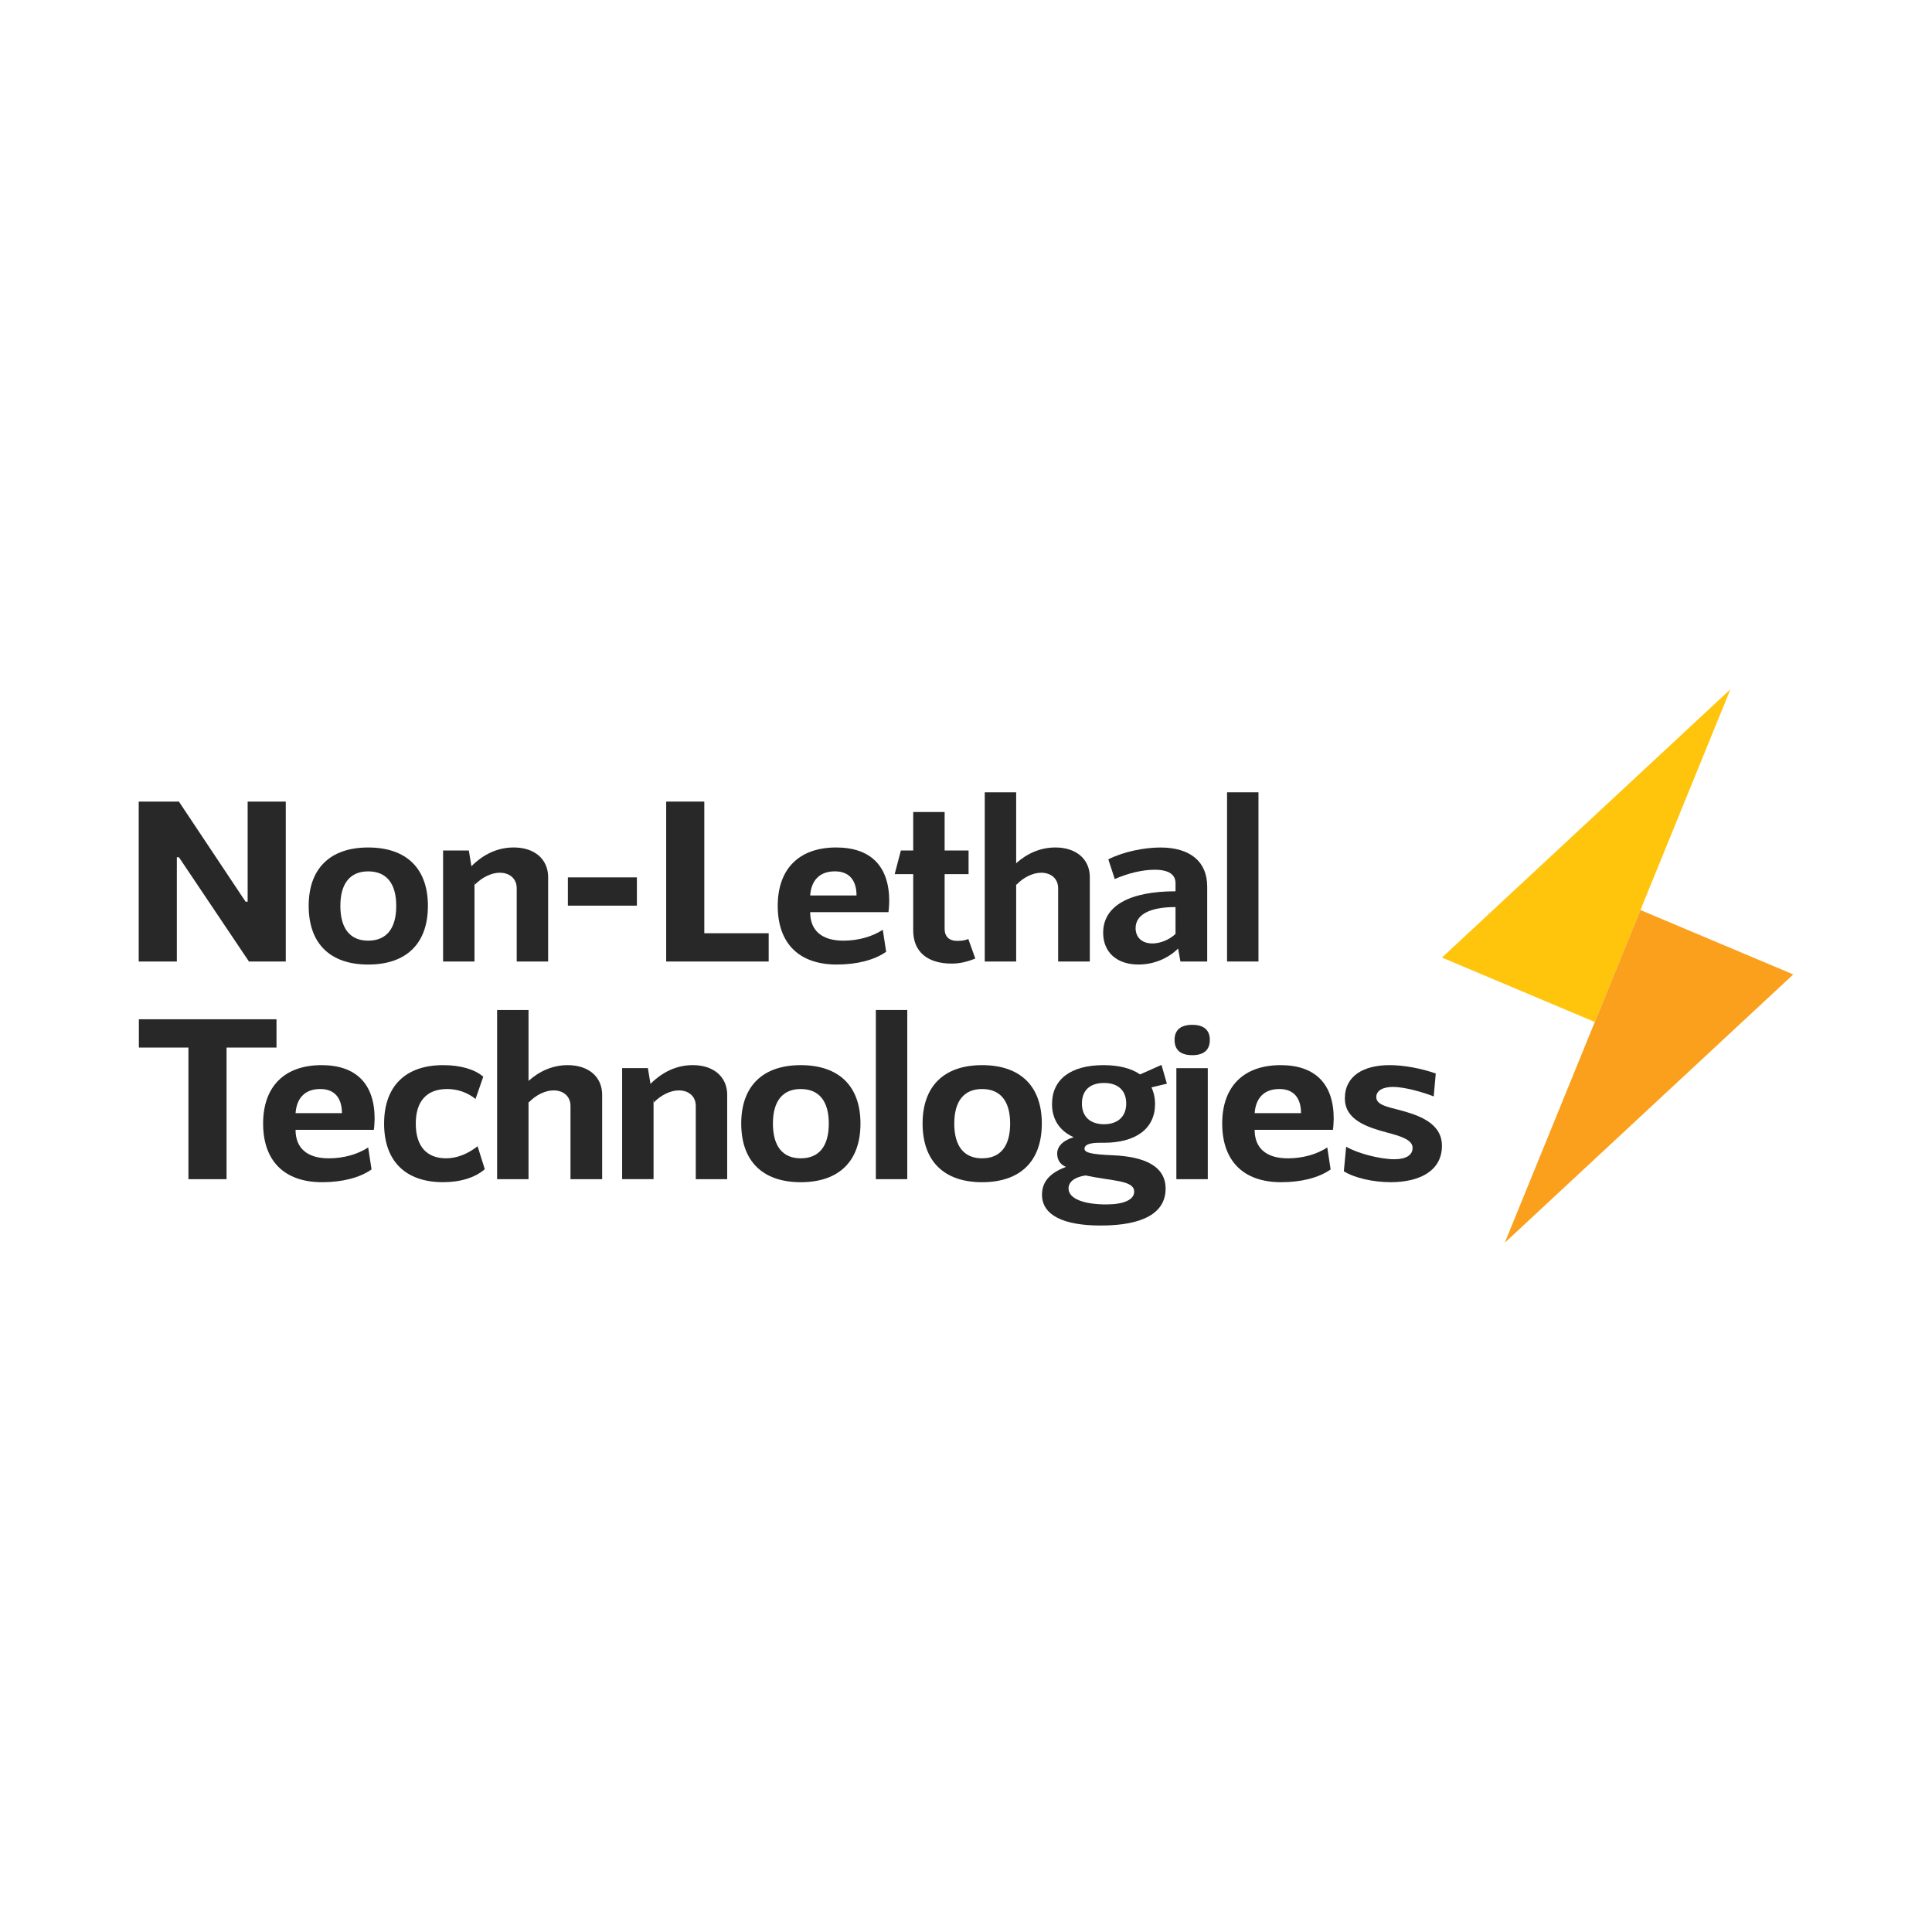 <?xml version="1.0" encoding="UTF-8"?>
<svg id="Camada_1" data-name="Camada 1" xmlns="http://www.w3.org/2000/svg" xmlns:xlink="http://www.w3.org/1999/xlink" viewBox="0 0 180 180">
  <defs>
    <clipPath id="clippath">
      <rect x="12.938" y="64.22" width="154.125" height="51.56" style="fill: none;"/>
    </clipPath>
  </defs>
  <g style="clip-path: url(#clippath);">
    <polygon points="161.22 64.219 134.344 89.215 148.583 95.214 161.22 64.219" style="fill: #ffc40c;"/>
    <polygon points="140.198 115.78 167.075 90.785 152.836 84.786 140.198 115.78" style="fill: #faa01c;"/>
    <polygon points="23.073 74.682 23.073 84.01 22.882 84.01 16.668 74.682 12.924 74.682 12.924 89.582 16.476 89.582 16.476 79.865 16.668 79.865 23.194 89.582 26.625 89.582 26.625 74.682 23.073 74.682" style="fill: #282828;"/>
    <path d="M28.759,84.4c0-3.477,1.992-5.442,5.543-5.442,3.575,0,5.566,1.965,5.566,5.442,0,3.498-1.992,5.464-5.566,5.464-3.551,0-5.543-1.965-5.543-5.464m8.158,0c0-2.095-.912-3.217-2.615-3.217-1.679,0-2.591,1.123-2.591,3.217,0,2.117,.912,3.239,2.591,3.239,1.703,0,2.615-1.123,2.615-3.239" style="fill: #282828;"/>
    <path d="M51.068,81.743v7.838h-2.927v-6.824c0-.885-.647-1.447-1.583-1.447-.768,0-1.656,.432-2.327,1.123l-.072-.346,.048,.346v7.147h-2.927v-10.343h2.4l.24,1.468c1.079-1.08,2.399-1.749,3.935-1.749,1.944,0,3.215,1.079,3.215,2.785" style="fill: #282828;"/>
    <rect x="52.908" y="81.743" width="6.43" height="2.634" style="fill: #282828;"/>
    <polyline points="62.067 74.682 65.618 74.682 65.618 86.948 71.616 86.948 71.616 89.582 62.067 89.582 62.067 74.682" style="fill: #282828;"/>
    <path d="M72.459,84.399c0-3.477,2.016-5.442,5.446-5.442,3.263,0,4.942,1.793,4.942,4.989,0,.173-.024,.713-.072,1.037h-7.294c0,1.749,1.128,2.656,3.095,2.656,1.368,0,2.688-.367,3.672-1.015l.312,2.051c-1.104,.777-2.735,1.188-4.607,1.188-3.503,0-5.494-1.965-5.494-5.464m7.342-.972c0-1.425-.696-2.246-2.016-2.246-1.463,0-2.207,.886-2.303,2.246h4.319Z" style="fill: #282828;"/>
    <path d="M90.865,89.301c-.72,.303-1.464,.475-2.183,.475-2.303,0-3.6-1.123-3.6-3.087v-5.248h-1.727l.576-2.202h1.151v-3.584h2.927v3.584h2.231v2.202h-2.231v5.096c0,.713,.408,1.123,1.175,1.123,.385,0,.72-.043,1.033-.173l.647,1.814Z" style="fill: #282828;"/>
    <path d="M101.535,81.743v7.838h-2.951v-6.824c0-.885-.647-1.447-1.583-1.447-.768,0-1.656,.432-2.303,1.123l-.024-.086v7.234h-2.927v-15.763h2.927v6.607c1.008-.907,2.255-1.468,3.647-1.468,1.944,0,3.215,1.079,3.215,2.785" style="fill: #282828;"/>
    <path d="M112.473,82.585v6.997h-2.495l-.216-1.209c-.96,.95-2.304,1.49-3.696,1.49-2.039,0-3.287-1.166-3.287-2.958,0-2.505,2.447-3.865,6.742-3.865v-.756c0-.799-.624-1.252-1.944-1.252-1.151,0-2.471,.324-3.719,.864l-.599-1.835c1.416-.713,3.335-1.101,4.846-1.101,2.807-.001,4.366,1.338,4.366,3.627m-2.951,4.427v-2.505c-2.376,0-3.719,.691-3.719,1.965,0,.842,.576,1.425,1.56,1.425,.72,0,1.559-.324,2.159-.886" style="fill: #282828;"/>
    <rect x="114.322" y="73.818" width="2.927" height="15.763" style="fill: #282828;"/>
    <polygon points="17.555 97.597 12.925 97.597 12.925 94.962 25.761 94.962 25.761 97.597 21.107 97.597 21.107 109.862 17.555 109.862 17.555 97.597" style="fill: #282828;"/>
    <path d="M24.514,104.679c0-3.477,2.016-5.442,5.446-5.442,3.263,0,4.942,1.793,4.942,4.989,0,.173-.023,.713-.072,1.037h-7.294c0,1.749,1.128,2.656,3.095,2.656,1.368,0,2.688-.367,3.672-1.015l.312,2.051c-1.104,.777-2.735,1.188-4.607,1.188-3.503,0-5.494-1.965-5.494-5.464m7.342-.972c0-1.425-.696-2.246-2.016-2.246-1.463,0-2.207,.886-2.303,2.246h4.319" style="fill: #282828;"/>
    <path d="M35.786,104.679c0-3.477,1.992-5.442,5.495-5.442,1.632,0,2.951,.389,3.743,1.079l-.72,2.073c-.744-.604-1.68-.928-2.64-.928-1.896,0-2.927,1.123-2.927,3.217,0,2.117,1.008,3.239,2.831,3.239,1.008,0,2.015-.411,2.927-1.123l.672,2.137c-.888,.778-2.255,1.21-3.887,1.21-3.503,0-5.495-1.966-5.495-5.464" style="fill: #282828;"/>
    <path d="M56.102,102.023v7.838h-2.951v-6.824c0-.885-.647-1.447-1.583-1.447-.768,0-1.655,.432-2.303,1.123l-.024-.086v7.234h-2.927v-15.763h2.927v6.607c1.008-.906,2.255-1.468,3.647-1.468,1.944,0,3.215,1.079,3.215,2.785" style="fill: #282828;"/>
    <path d="M67.751,102.023v7.838h-2.927v-6.824c0-.885-.647-1.447-1.583-1.447-.768,0-1.656,.432-2.327,1.123l-.072-.346,.048,.346v7.147h-2.927v-10.344h2.4l.24,1.468c1.08-1.08,2.4-1.749,3.935-1.749,1.944,0,3.215,1.079,3.215,2.785" style="fill: #282828;"/>
    <path d="M69.059,104.679c0-3.477,1.992-5.442,5.543-5.442,3.575,0,5.566,1.965,5.566,5.442,0,3.498-1.991,5.464-5.566,5.464-3.551,0-5.543-1.966-5.543-5.464m8.158,0c0-2.095-.912-3.217-2.615-3.217-1.679,0-2.591,1.123-2.591,3.217,0,2.117,.912,3.239,2.591,3.239,1.703,0,2.615-1.123,2.615-3.239" style="fill: #282828;"/>
    <rect x="81.601" y="94.098" width="2.927" height="15.763" style="fill: #282828;"/>
    <path d="M85.955,104.679c0-3.477,1.992-5.442,5.543-5.442,3.575,0,5.566,1.965,5.566,5.442,0,3.498-1.992,5.464-5.566,5.464-3.551,0-5.543-1.966-5.543-5.464m8.158,0c0-2.095-.912-3.217-2.615-3.217-1.679,0-2.591,1.123-2.591,3.217,0,2.117,.912,3.239,2.591,3.239,1.703,0,2.615-1.123,2.615-3.239" style="fill: #282828;"/>
    <path d="M108.596,110.747c0,2.267-2.111,3.433-6.046,3.433-3.479,0-5.47-.972-5.47-2.872,0-1.361,.936-2.095,2.231-2.592-.528-.216-.816-.647-.816-1.252,0-.669,.576-1.231,1.536-1.511-1.296-.584-2.016-1.641-2.016-3.088,0-2.31,1.751-3.628,4.799-3.628,1.44,0,2.591,.302,3.407,.864l1.992-.885,.504,1.749-1.44,.345c.216,.454,.336,.972,.336,1.555,0,2.267-1.751,3.606-4.798,3.606h-.432c-.912,0-1.344,.216-1.344,.54,0,.389,.624,.54,2.712,.626,2.735,.13,4.846,.928,4.846,3.109m-2.927,.281c0-1.08-2.015-.972-4.535-1.512-1.031,.151-1.583,.605-1.583,1.209,0,.95,1.392,1.49,3.527,1.49,1.607,0,2.591-.432,2.591-1.188m-4.87-8.206c0,1.209,.768,1.922,2.063,1.922,1.272,0,2.064-.713,2.064-1.922,0-1.21-.744-1.922-2.064-1.922-1.343,0-2.063,.712-2.063,1.922" style="fill: #282828;"/>
    <path d="M109.431,96.884c0-.928,.575-1.403,1.655-1.403,1.056,0,1.631,.475,1.631,1.403,0,.95-.575,1.425-1.631,1.425-1.08,0-1.655-.475-1.655-1.425m.168,2.634h2.927v10.344h-2.927v-10.344Z" style="fill: #282828;"/>
    <path d="M113.87,104.679c0-3.477,2.016-5.442,5.446-5.442,3.263,0,4.942,1.793,4.942,4.989,0,.173-.024,.713-.072,1.037h-7.294c0,1.749,1.128,2.656,3.096,2.656,1.368,0,2.687-.367,3.671-1.015l.312,2.051c-1.104,.777-2.735,1.188-4.607,1.188-3.503,0-5.494-1.965-5.494-5.464m7.342-.972c0-1.425-.695-2.246-2.016-2.246-1.463,0-2.207,.886-2.303,2.246h4.319" style="fill: #282828;"/>
    <path d="M125.202,109.127l.216-2.289c1.079,.626,3.167,1.166,4.487,1.166,1.032,0,1.703-.346,1.703-1.059,0-.777-1.151-1.101-2.448-1.447-1.751-.475-3.862-1.145-3.862-3.153,0-2.159,1.8-3.109,4.175-3.109,1.32,0,2.927,.302,4.294,.777l-.192,2.138c-.984-.389-2.711-.886-3.791-.886-.912,0-1.56,.324-1.56,.95,0,.713,1.008,.907,2.184,1.21,1.751,.475,3.935,1.188,3.935,3.325,0,2.311-2.04,3.391-4.775,3.391-1.631,0-3.359-.389-4.367-1.015" style="fill: #282828;"/>
  </g>
</svg>